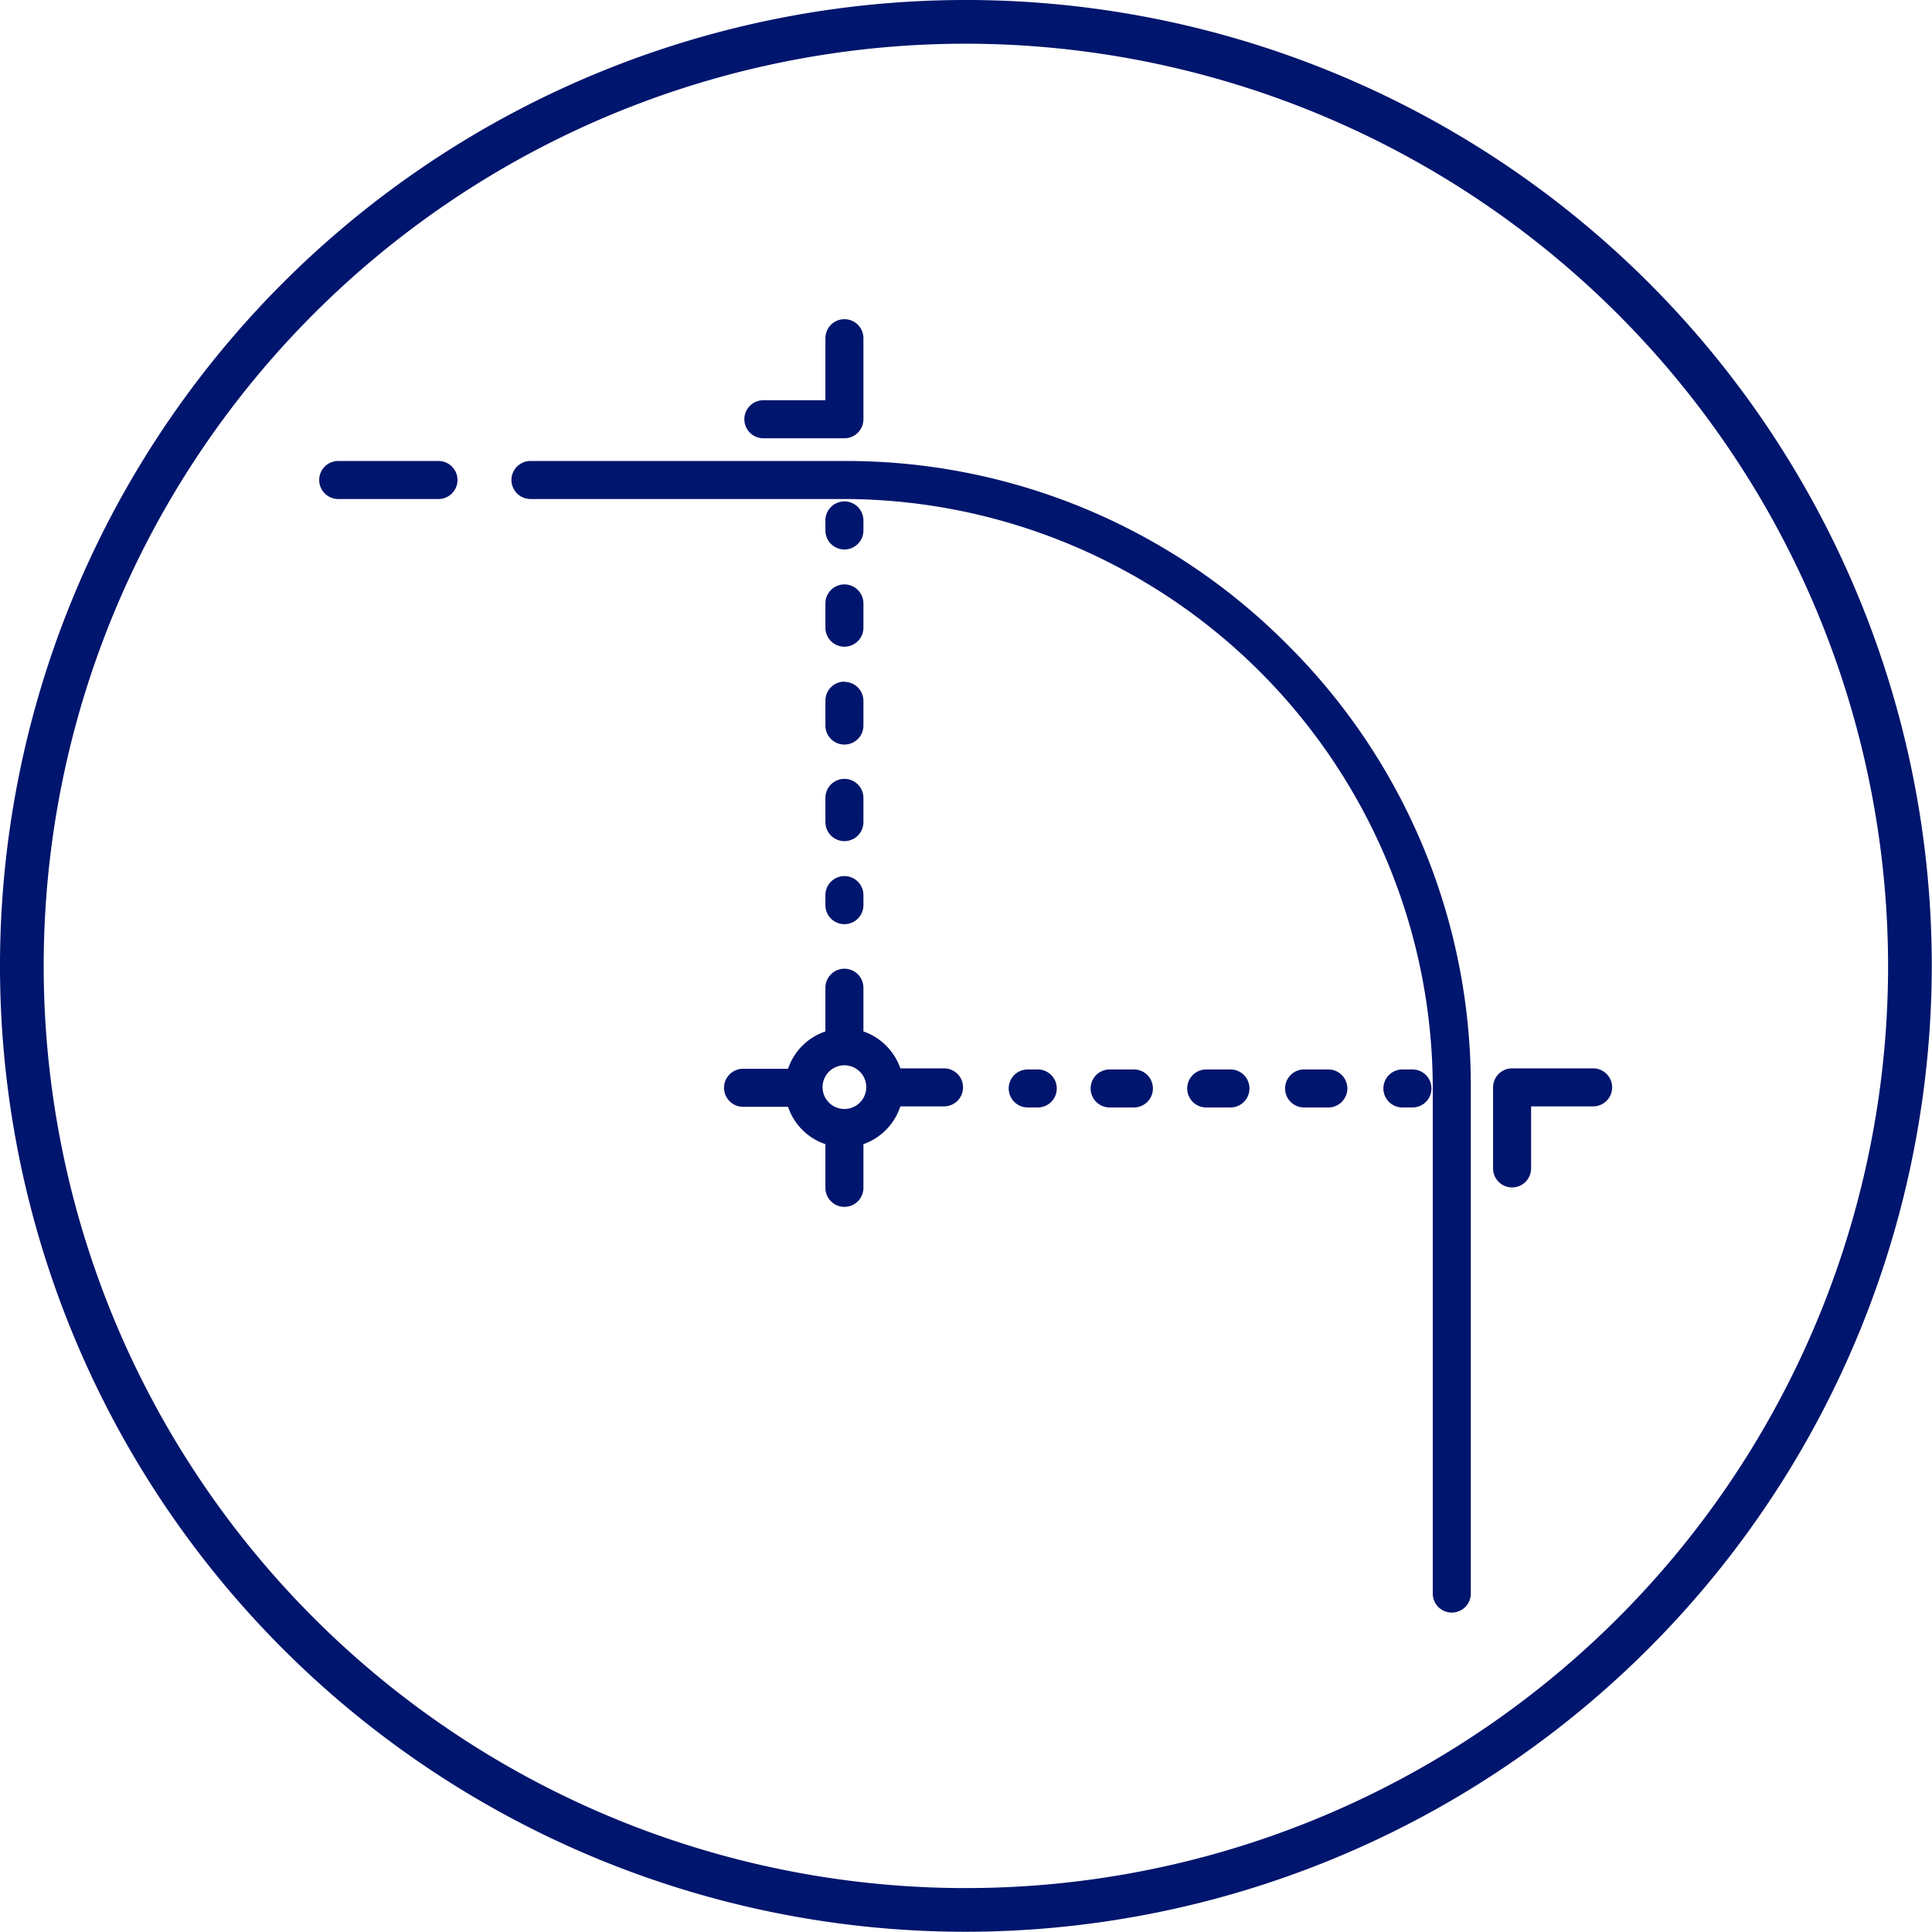 <svg id="Layer_1" data-name="Layer 1" xmlns="http://www.w3.org/2000/svg" viewBox="0 0 88.43 88.43"><defs><style>.cls-1{fill:#00156d;}</style></defs><path class="cls-1" d="M64.71,35.29a28.45,28.45,0,0,0-20.27-8.4H30.07a.87.87,0,1,0,0,1.74H44.44A27,27,0,0,1,71.37,55.56V78.73a.87.87,0,0,0,1.74,0h0V55.56a28.45,28.45,0,0,0-8.4-20.27Zm-38.85-8.4H21.27a.87.87,0,1,0,0,1.74h4.59a.87.87,0,1,0,0-1.74Z" transform="translate(-5.79 -5.79)"/><path class="cls-1" d="M44.44,45.89a.87.87,0,0,0-.87.87v.46a.87.87,0,1,0,1.74,0h0v-.46a.87.87,0,0,0-.87-.87Zm0-4.45a.87.87,0,0,0-.87.87v1.11a.87.87,0,1,0,1.74,0h0V42.31A.87.87,0,0,0,44.44,41.44Zm0-4.45a.87.87,0,0,0-.87.87V39a.87.87,0,1,0,1.74,0h0V37.86A.87.87,0,0,0,44.44,37Zm0-4.45a.87.87,0,0,0-.87.87v1.11a.87.87,0,0,0,1.74,0h0V33.41A.87.87,0,0,0,44.44,32.54Zm0-3.8a.87.87,0,0,0-.87.87v.46a.87.87,0,0,0,1.74,0h0v-.46a.87.87,0,0,0-.87-.87Zm26,26h-.46a.87.87,0,1,0,0,1.74h.46a.87.87,0,0,0,0-1.74Zm-3.8,0H65.48a.87.87,0,1,0,0,1.74h1.11a.87.87,0,0,0,0-1.74Zm-8.9,0H56.58a.87.87,0,0,0,0,1.74h1.11a.87.87,0,1,0,0-1.74Zm4.45,0H61a.87.87,0,1,0,0,1.74h1.11a.87.87,0,1,0,0-1.74Zm-8.9,0h-.46a.87.87,0,1,0,0,1.74h.46a.87.87,0,1,0,0-1.74ZM44.44,20.4a.87.87,0,0,0-.87.87v2.84H40.73a.87.87,0,1,0,0,1.74h3.71a.87.87,0,0,0,.87-.87V21.27A.87.87,0,0,0,44.44,20.4ZM78.73,54.69H75a.87.87,0,0,0-.87.87h0v3.71a.87.87,0,0,0,1.74,0h0V56.43h2.84a.87.87,0,1,0,0-1.74Zm-29.66,0H47A2.74,2.74,0,0,0,45.31,53v-2a.87.87,0,1,0-1.74,0h0v2a2.72,2.72,0,0,0-1.71,1.71H39.8a.87.87,0,0,0,0,1.74h2.06a2.72,2.72,0,0,0,1.71,1.71v2a.87.87,0,0,0,1.74,0h0v-2A2.74,2.74,0,0,0,47,56.43h2a.87.87,0,1,0,0-1.74Zm-4.63,1.86a1,1,0,1,1,0-2,1,1,0,0,1,0,2Z" transform="translate(-5.79 -5.79)"/><path class="cls-1" d="M50,94.21A44.21,44.21,0,1,1,94.21,50,44.26,44.26,0,0,1,50,94.21ZM50,7.79A42.21,42.21,0,1,0,92.21,50,42.25,42.25,0,0,0,50,7.79Z" transform="translate(-5.79 -5.79)"/></svg>